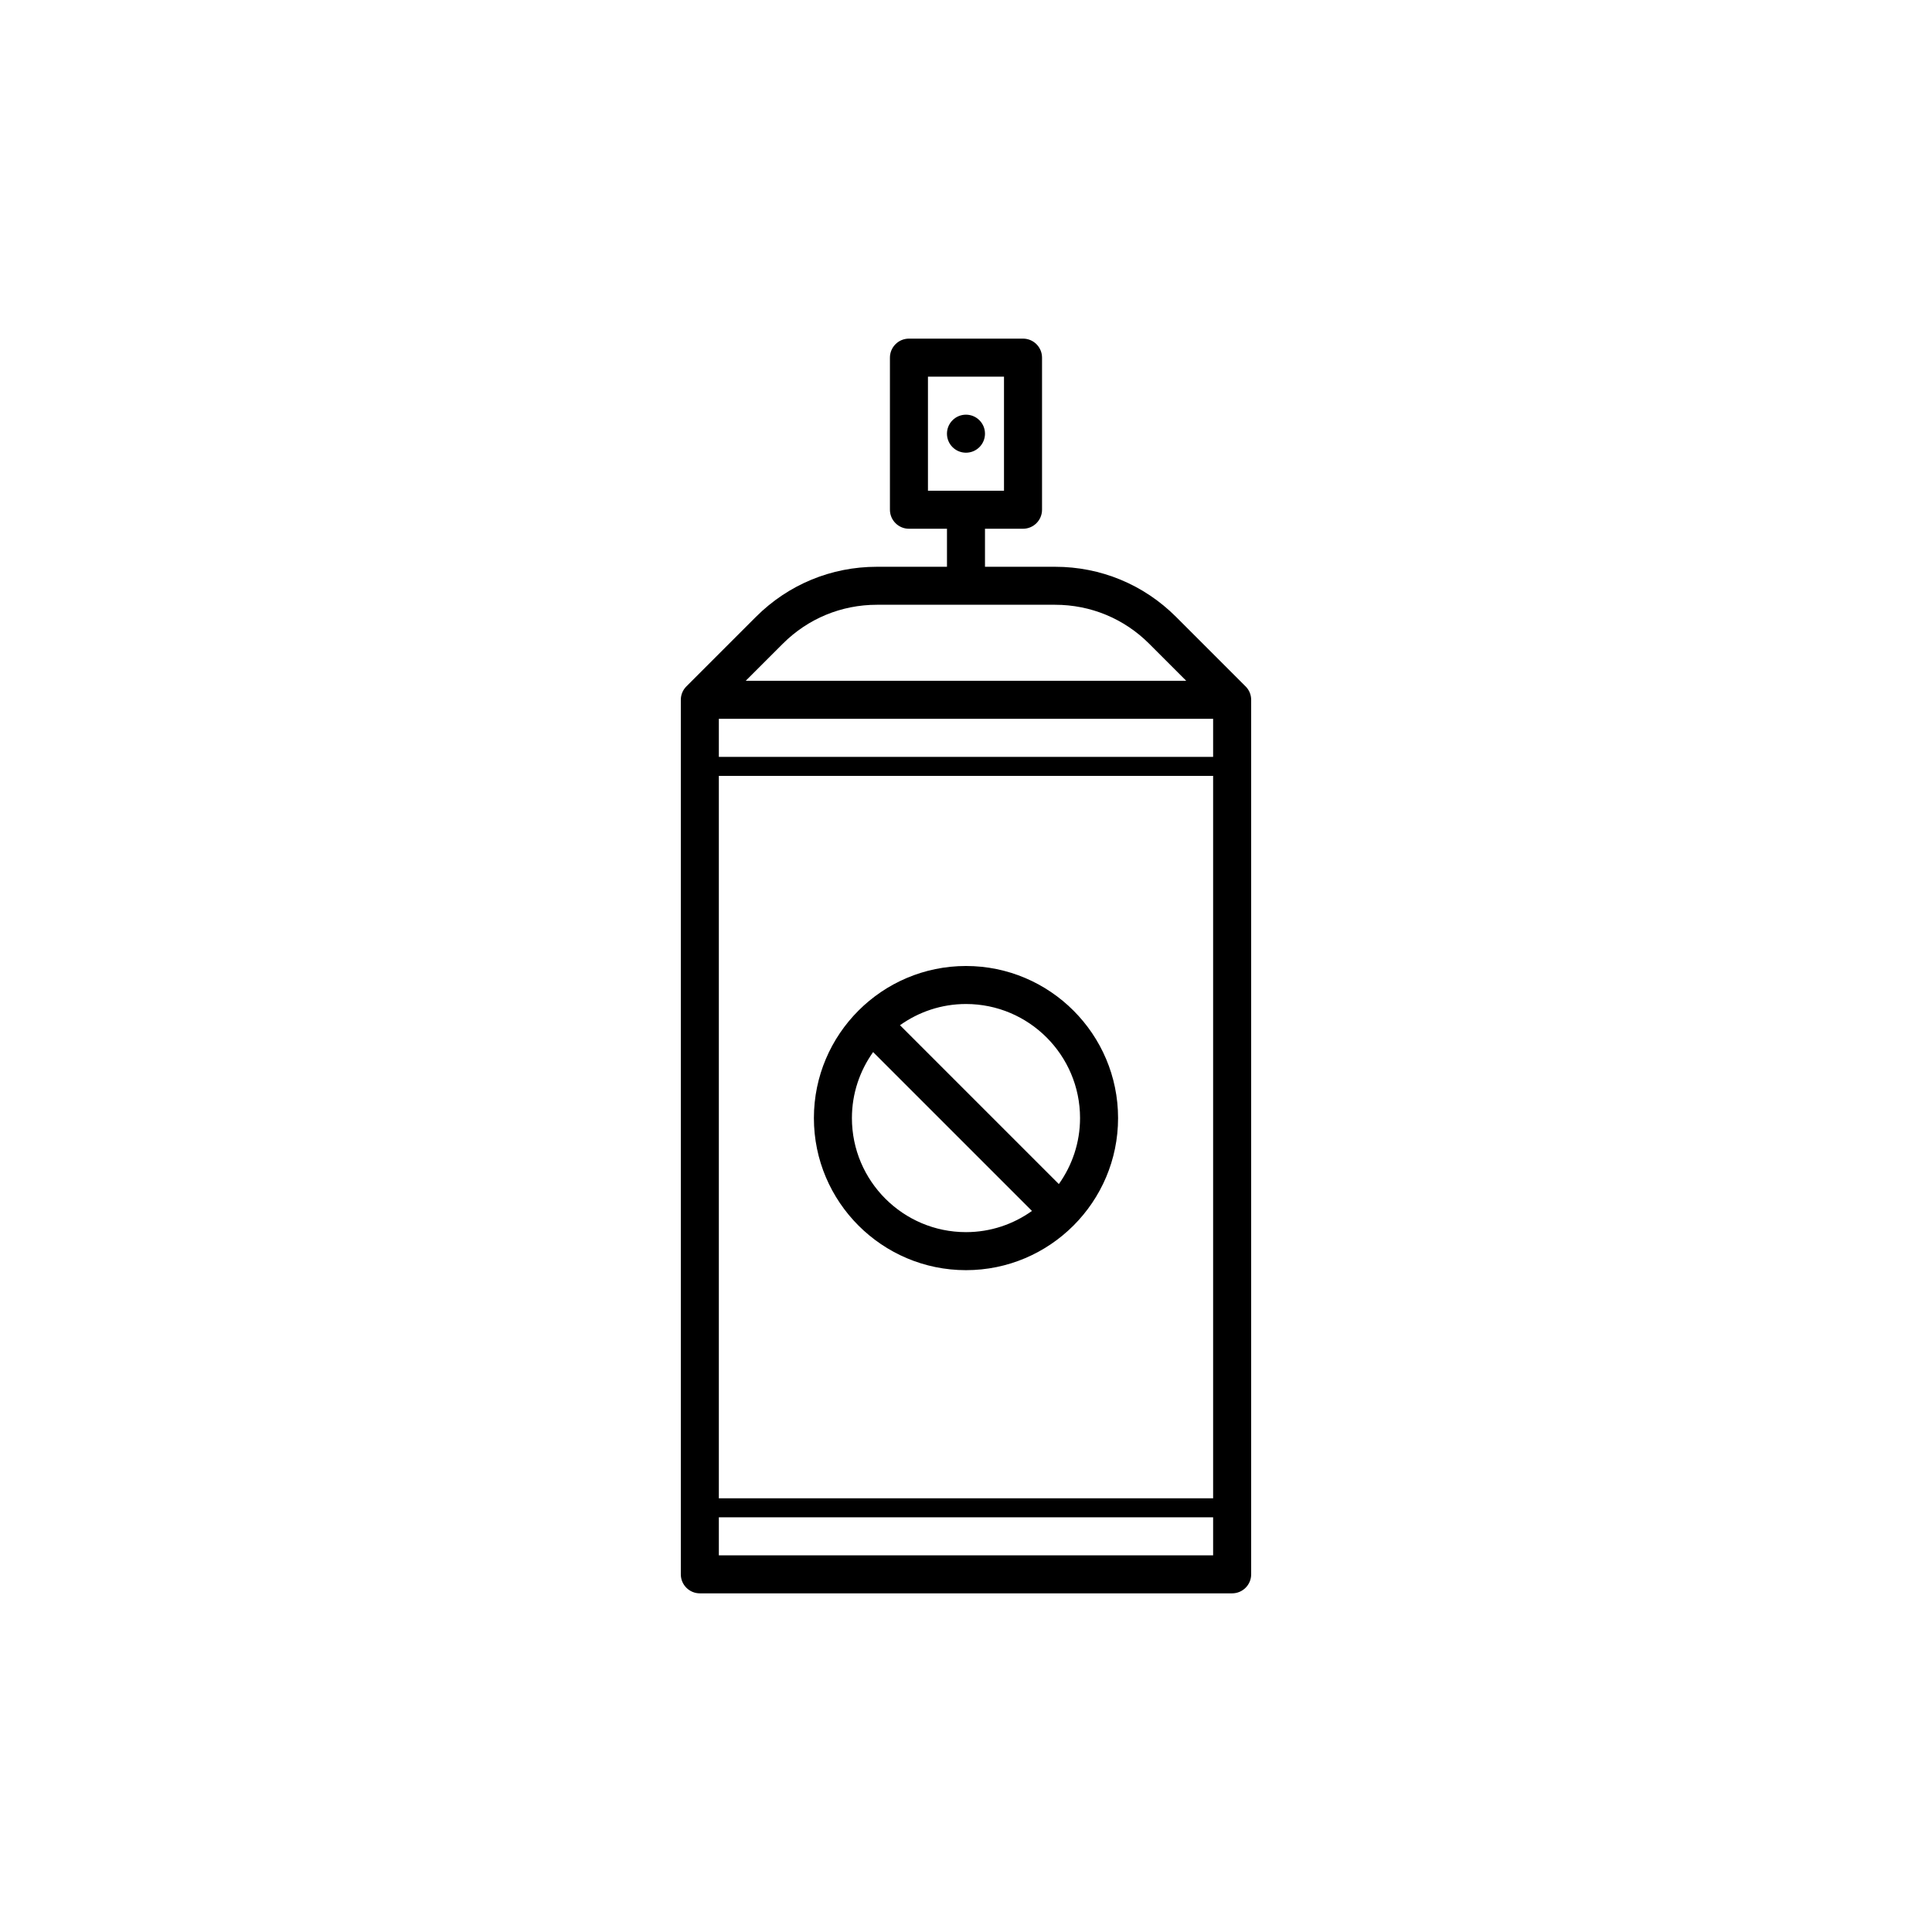 <?xml version="1.0" encoding="UTF-8"?>
<!-- Uploaded to: ICON Repo, www.svgrepo.com, Generator: ICON Repo Mixer Tools -->
<svg fill="#000000" width="800px" height="800px" version="1.1" viewBox="144 144 512 512" xmlns="http://www.w3.org/2000/svg">
 <path d="m474.09 325.9-18.418-18.418c-8.566-8.566-19.949-13.281-32.062-13.281h-18.578v-10.078h10.078c2.781 0 5.039-2.258 5.039-5.039v-40.305c0-2.781-2.258-5.039-5.039-5.039h-30.23c-2.781 0-5.039 2.258-5.039 5.039v40.305c0 2.781 2.258 5.039 5.039 5.039h10.078v10.078h-18.574c-12.113 0-23.496 4.715-32.062 13.281l-18.418 18.418c-0.914 0.914-1.48 2.172-1.48 3.562v231.75c0 2.781 2.258 5.039 5.039 5.039h141.07c2.781 0 5.039-2.258 5.039-5.039v-231.75c0-1.391-0.566-2.648-1.477-3.562zm-84.172-82.086h20.152v30.23h-20.152zm-55.418 105.8h130.99v191.45h-130.99zm0-5.039v-10.078h130.99v10.078zm16.949-29.977c6.66-6.66 15.516-10.328 24.938-10.328h47.223c9.422 0 18.273 3.668 24.938 10.328l9.824 9.824h-116.75zm-16.949 241.58v-10.078h130.99v10.078zm65.496-156.18c-22.223 0-40.305 18.082-40.305 40.305 0 22.223 18.082 40.305 40.305 40.305s40.305-18.082 40.305-40.305c0-22.223-18.082-40.305-40.305-40.305zm30.227 40.305c0 6.519-2.098 12.543-5.617 17.488l-42.098-42.098c4.941-3.523 10.969-5.621 17.488-5.621 16.668 0 30.227 13.559 30.227 30.23zm-60.457 0c0-6.519 2.098-12.543 5.617-17.488l42.098 42.098c-4.941 3.523-10.965 5.617-17.484 5.617-16.672 0-30.23-13.559-30.23-30.227zm35.266-181.37c0 2.781-2.258 5.039-5.039 5.039s-5.039-2.258-5.039-5.039 2.258-5.039 5.039-5.039c2.785 0 5.039 2.258 5.039 5.039z"/>
</svg>